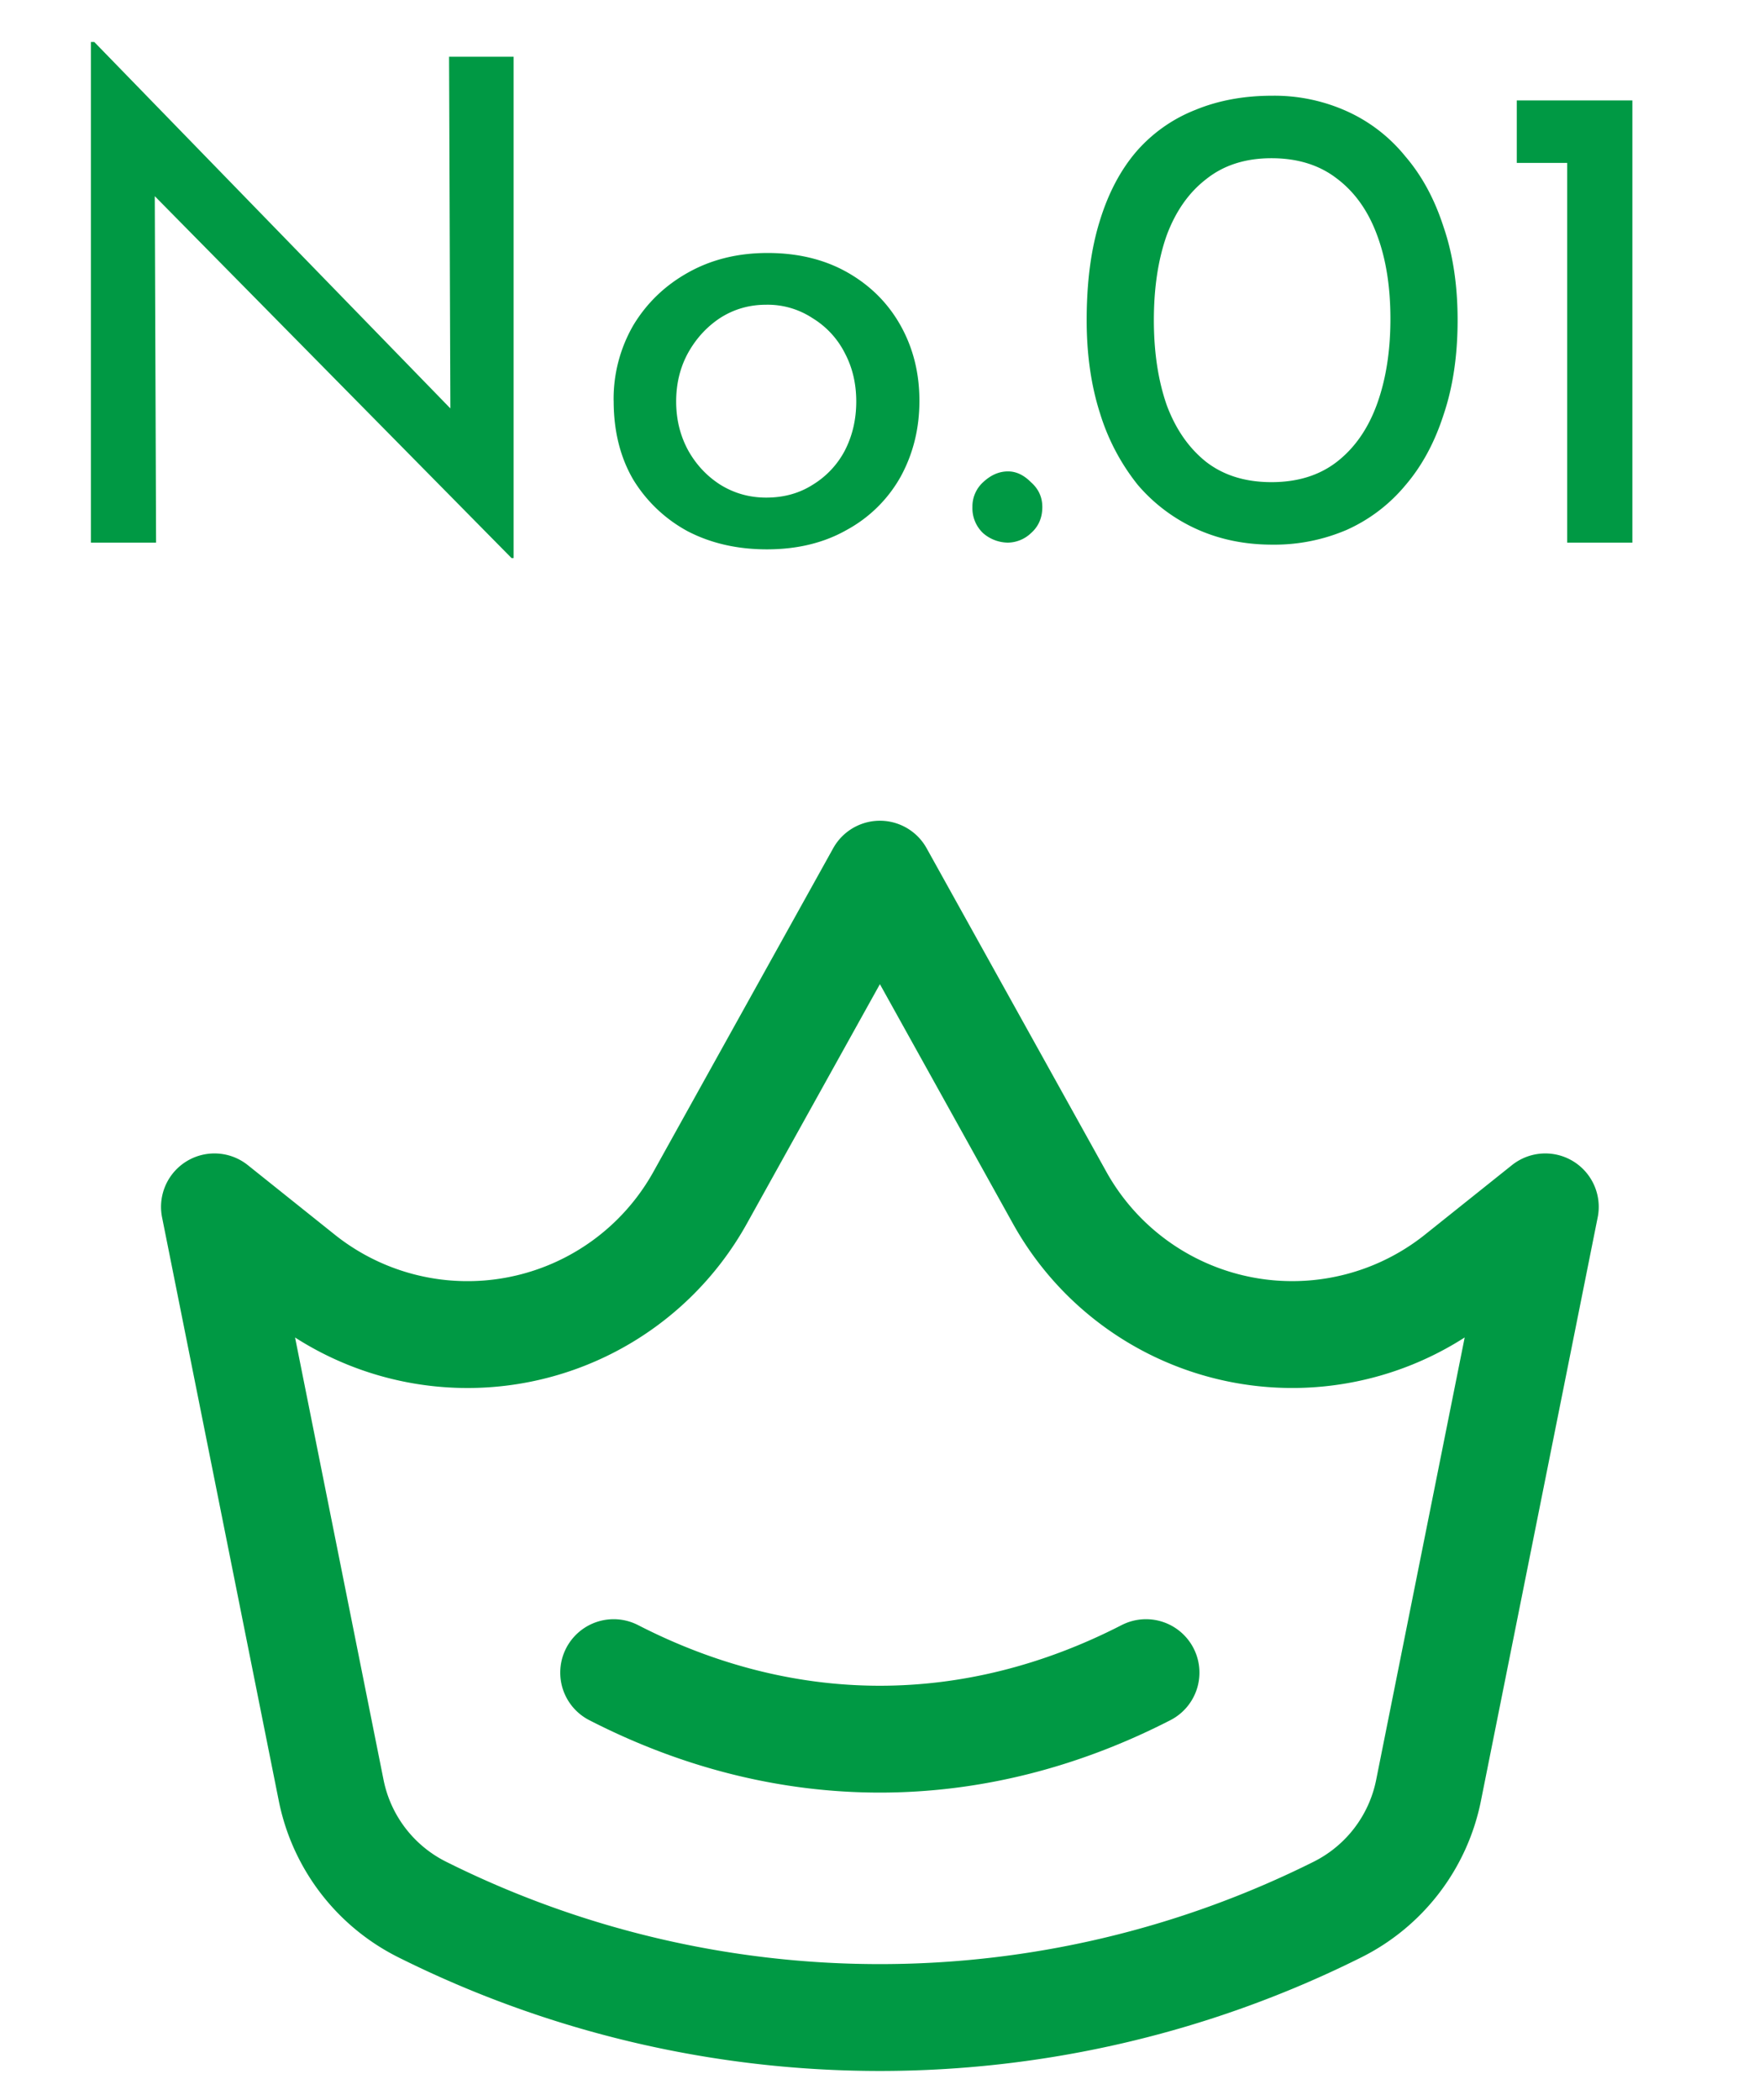 <svg width="42" height="50" fill="none" xmlns="http://www.w3.org/2000/svg"><path d="M5.106 28.733l2.066 1.652a6.337 6.337 0 009.498-1.87l4.28-7.703 4.279 7.702a6.336 6.336 0 009.498 1.87l2.066-1.651-2.78 13.892a4.063 4.063 0 01-2.165 2.836v0a24.372 24.372 0 01-21.797 0v0a4.062 4.062 0 01-2.166-2.836L5.106 28.733zm9.505 11.089c4.113 2.112 8.562 2.112 12.675 0" stroke="#009944" stroke-width="2.544" stroke-linecap="round" stroke-linejoin="round"/><path d="M12.18 13.287L3.236 4.215l.448.112.032 8.592H2.164V.999h.08l8.848 9.104-.368-.08-.032-8.672h1.536v11.936h-.048zm2.43-3.744a3.5 3.5 0 01.465-1.792c.32-.533.757-.955 1.312-1.264.554-.31 1.184-.464 1.888-.464.725 0 1.36.155 1.904.464.544.31.965.73 1.264 1.264.298.533.448 1.13.448 1.792 0 .661-.15 1.264-.448 1.808a3.242 3.242 0 01-1.28 1.264c-.544.31-1.179.464-1.904.464-.704 0-1.334-.144-1.888-.432a3.424 3.424 0 01-1.296-1.232c-.31-.533-.464-1.157-.464-1.872zm1.489.016c0 .427.096.816.288 1.168.192.341.448.613.768.816.33.203.693.304 1.088.304.416 0 .784-.101 1.104-.304a2.09 2.09 0 00.768-.816c.181-.352.272-.741.272-1.168 0-.427-.091-.81-.272-1.152a2.064 2.064 0 00-.768-.832 1.944 1.944 0 00-1.104-.32c-.406 0-.774.107-1.104.32-.32.213-.576.496-.768.848-.182.341-.272.72-.272 1.136zm7.054 2.512a.78.78 0 01.256-.592c.182-.17.379-.256.592-.256.192 0 .374.085.544.256.182.16.272.357.272.592 0 .256-.09.464-.272.624a.815.815 0 01-.544.224.912.912 0 01-.592-.224.816.816 0 01-.256-.624zm7.136.896c-.65 0-1.248-.123-1.792-.368a4.015 4.015 0 01-1.408-1.056 5.14 5.14 0 01-.896-1.696c-.213-.661-.32-1.403-.32-2.224 0-.896.101-1.675.304-2.336.203-.672.496-1.232.88-1.68a3.61 3.61 0 011.408-.992c.544-.224 1.152-.336 1.824-.336a4.2 4.2 0 011.776.368 3.792 3.792 0 011.392 1.072c.395.459.699 1.019.912 1.68.224.65.336 1.392.336 2.224 0 .843-.112 1.595-.336 2.256-.213.661-.517 1.221-.912 1.68a3.87 3.87 0 01-1.392 1.056 4.363 4.363 0 01-1.776.352zm-.016-1.488c.619 0 1.136-.16 1.552-.48.427-.33.747-.79.96-1.376.213-.587.32-1.264.32-2.032s-.107-1.435-.32-2c-.213-.576-.533-1.024-.96-1.344-.416-.32-.933-.48-1.552-.48s-1.136.165-1.552.496c-.416.32-.73.768-.944 1.344-.203.576-.304 1.248-.304 2.016 0 .757.101 1.43.304 2.016.213.576.528 1.03.944 1.36.416.32.933.48 1.552.48zm5.84-9.088h2.753v10.528h-1.552v-9.04h-1.2V2.39z" fill="#009944"/></svg>